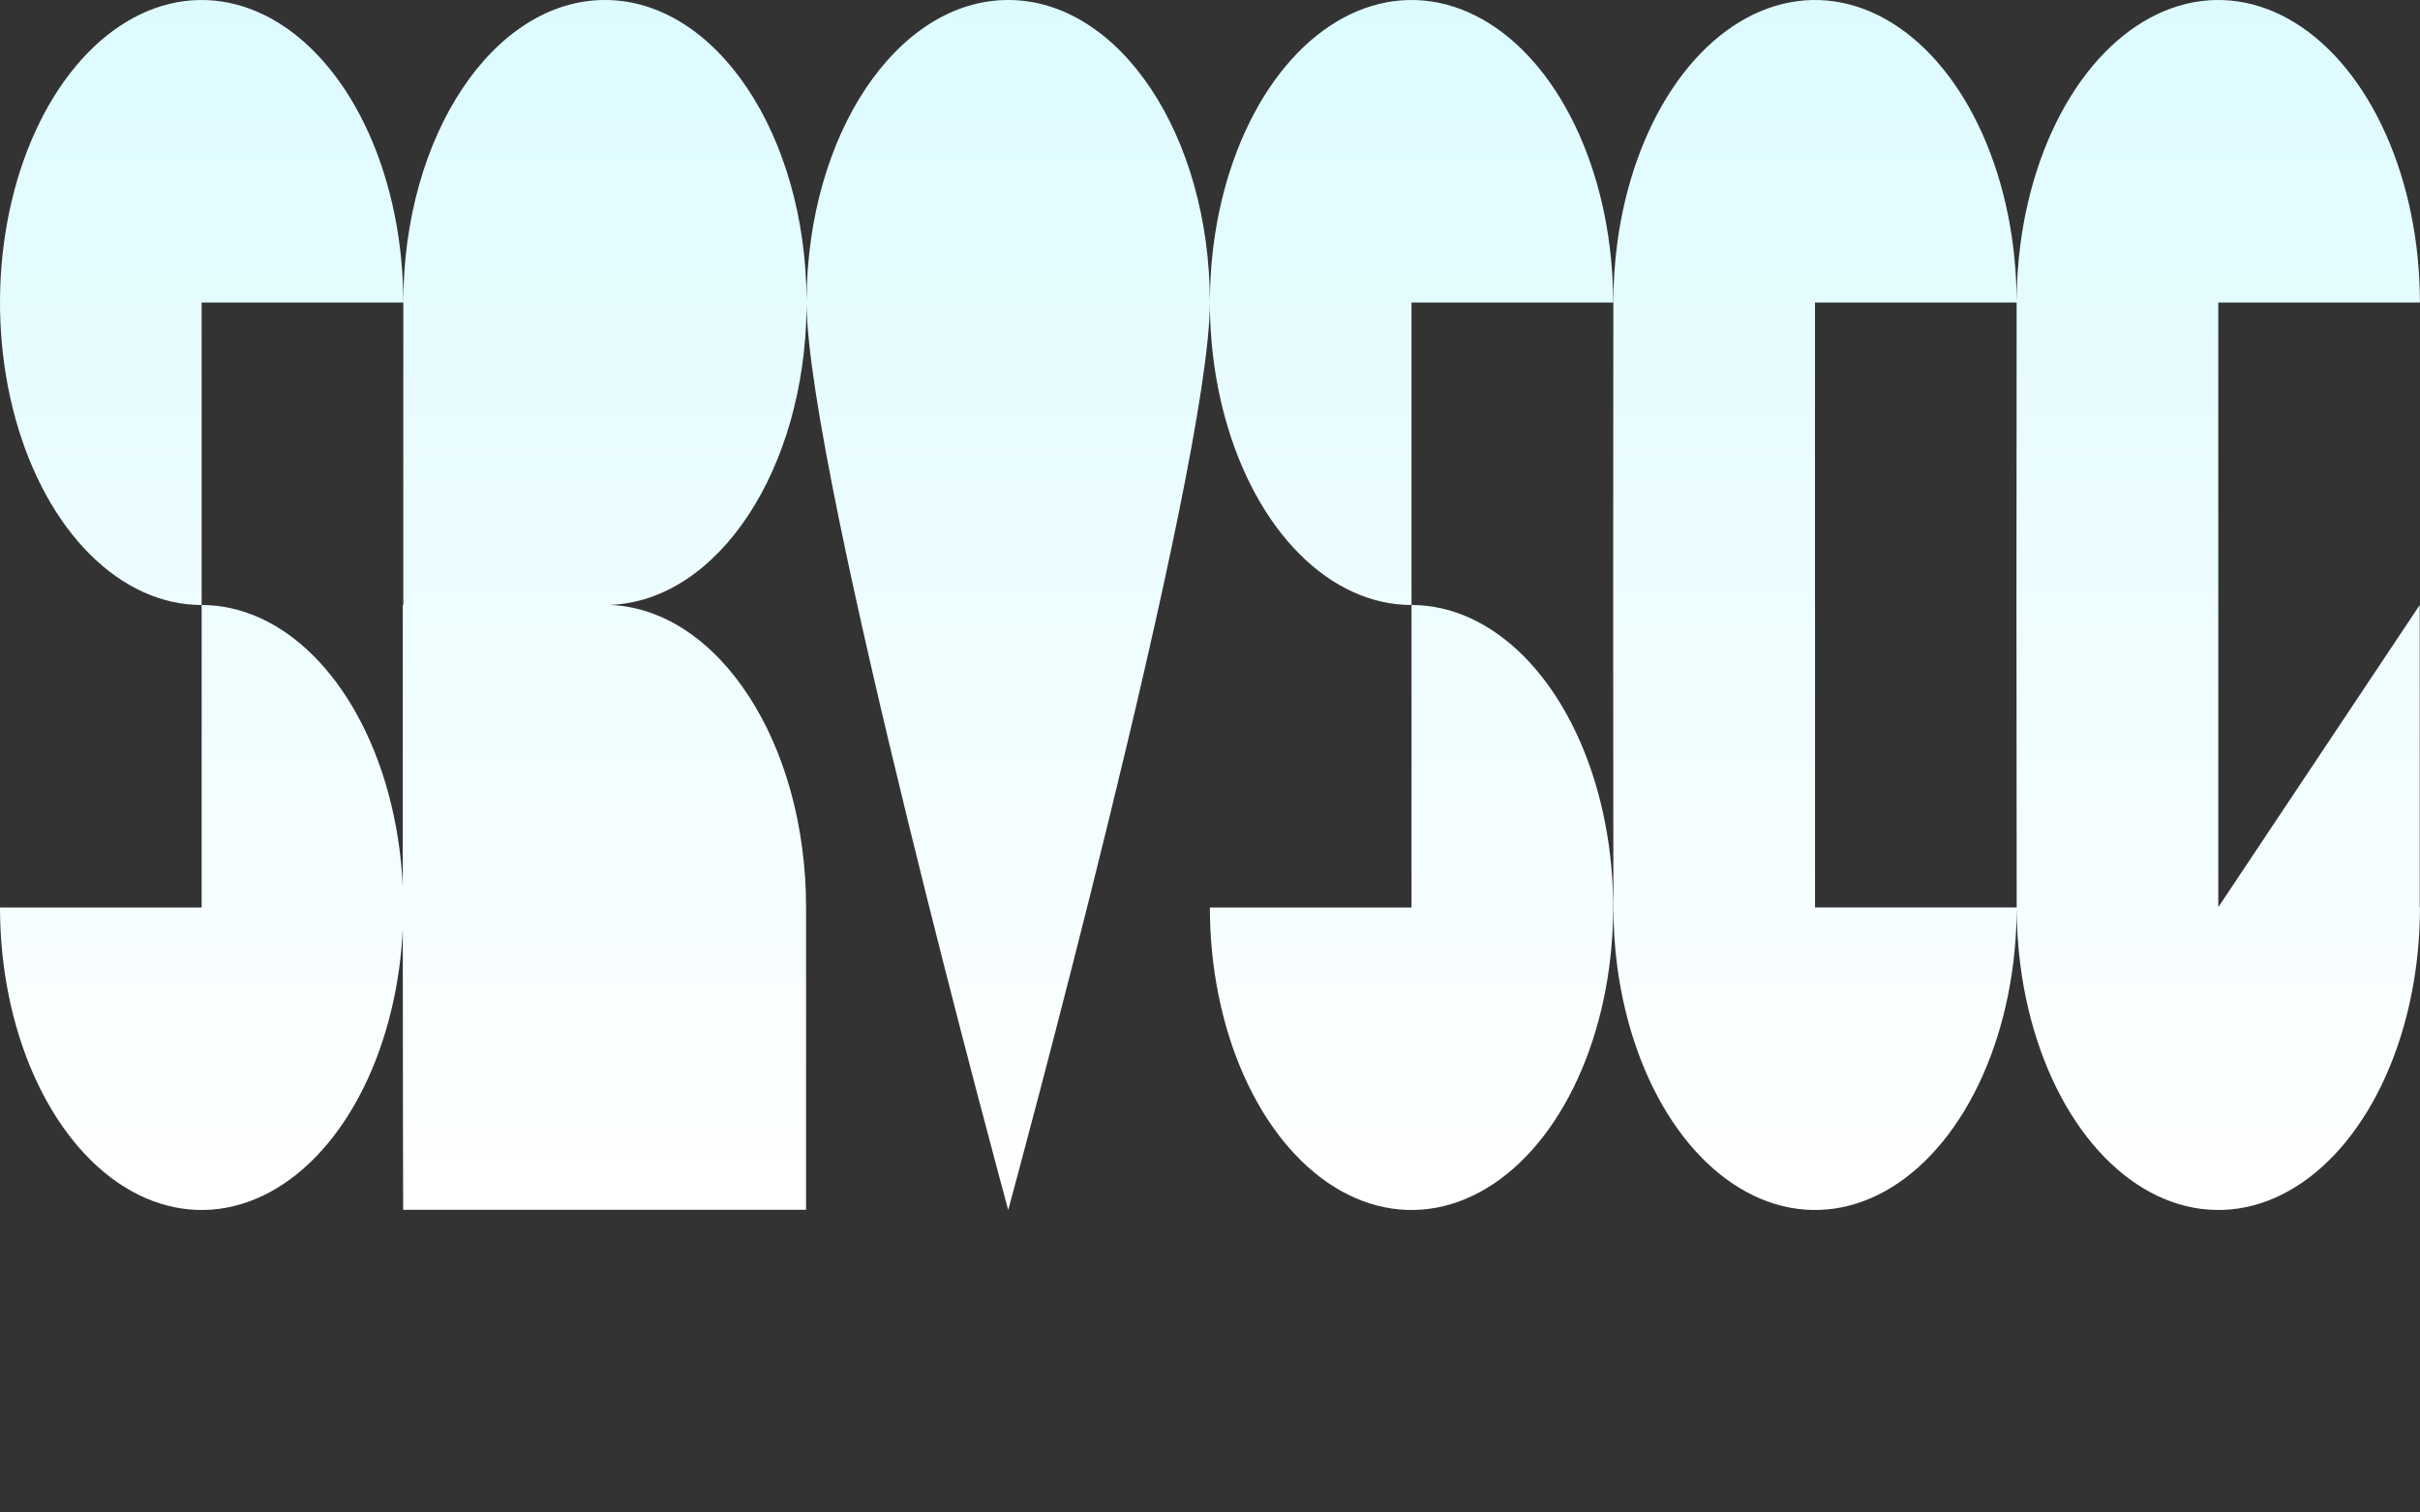 <svg width="1440" height="900" viewBox="0 0 1440 900" fill="none" xmlns="http://www.w3.org/2000/svg">
<rect x="0" y="0" width="1440" height="900" fill="#333333" stroke="none"/>
<g style="mix-blend-mode:multiply">
<path d="M599.935 0C666.201 0 719.921 80.589 719.921 180C719.921 279.352 600.079 719.47 599.935 719.999C599.818 719.569 480.883 282.797 479.953 181.181L479.948 182.326C479.13 279.211 427.288 357.648 362.879 359.946C427.653 362.514 479.636 442.091 479.636 539.882V719.882H239.894C239.894 719.882 239.684 646.229 239.665 552.891C239.309 560.327 238.646 567.75 237.669 575.115C233.039 610.032 221.612 642.105 204.831 667.278C188.051 692.452 166.671 709.595 143.396 716.54C120.12 723.485 95.995 719.921 74.07 706.297C52.146 692.673 33.406 669.602 20.222 640.001C7.038 610.4 0.001 575.599 0.001 539.999H119.987V359.999C143.718 359.999 166.917 370.556 186.648 390.334C206.38 410.113 221.759 438.226 230.841 471.116C235.787 489.031 238.744 507.924 239.663 527.058C239.665 471.469 239.678 360.132 239.678 359.967C239.678 359.967 239.779 359.966 239.975 359.966C239.975 357.505 239.984 221.776 239.984 180C239.984 80.589 293.704 0 359.971 0C425.953 0 479.493 79.898 479.952 178.72C480.411 79.898 533.952 0 599.935 0ZM839.909 359.999C863.64 359.999 886.839 370.556 906.57 390.334C926.302 410.113 941.681 438.226 950.763 471.116C959.844 504.007 962.221 540.199 957.591 575.115C952.961 610.032 941.533 642.105 924.753 667.278C907.972 692.452 886.592 709.595 863.317 716.54C840.042 723.485 815.917 719.921 793.992 706.297C772.068 692.673 753.328 669.602 740.144 640.001C726.959 610.4 719.923 575.599 719.923 539.999H839.909V359.999ZM1296.56 3.459C1319.83 -3.486 1343.96 0.078 1365.88 13.702C1387.81 27.326 1406.55 50.397 1419.73 79.997C1432.92 109.598 1439.95 144.399 1439.95 180H1319.97V359.998H1319.99V539.795L1439.84 359.999V539.998H1439.98C1439.98 575.599 1432.94 610.4 1419.76 640.001C1406.57 669.602 1387.83 692.672 1365.91 706.296C1343.99 719.92 1319.86 723.484 1296.58 716.539C1273.31 709.594 1251.93 692.451 1235.15 667.277C1218.37 642.104 1206.94 610.031 1202.31 575.114C1200.78 563.581 1200.02 551.909 1200.01 540.263C1199.97 575.771 1192.94 610.473 1179.79 640.001C1166.6 669.602 1147.86 692.672 1125.94 706.296C1104.01 719.92 1079.89 723.484 1056.61 716.539C1033.34 709.594 1011.96 692.451 995.177 667.277C978.396 642.104 966.969 610.031 962.339 575.114C960.798 563.494 960.033 551.732 960.033 539.998C960.033 516.474 959.896 359.998 959.896 359.998C959.897 359.408 960.008 203.48 960.008 180C960.008 168.266 960.773 156.504 962.313 144.884C966.943 109.967 978.371 77.894 995.151 52.721C1011.93 27.547 1033.31 10.404 1056.59 3.459C1079.86 -3.486 1103.99 0.078 1125.91 13.702C1147.84 27.326 1166.58 50.397 1179.76 79.997C1192.93 109.559 1199.96 144.307 1199.98 179.858C1199.99 168.171 1200.75 156.457 1202.29 144.884C1206.92 109.967 1218.34 77.894 1235.12 52.721C1251.9 27.547 1273.28 10.404 1296.56 3.459ZM1080 359.998H1080.02V539.998H1200.01C1200.01 516.474 1199.87 359.998 1199.87 359.998C1199.87 359.556 1199.93 271.846 1199.96 218.049L1199.98 180H1080V359.998ZM96.579 3.459C119.854 -3.486 143.98 0.078 165.904 13.702C187.829 27.326 206.569 50.396 219.753 79.997C232.937 109.598 239.974 144.399 239.974 180H119.987V360C96.256 360 73.058 349.443 53.326 329.664C33.594 309.885 18.215 281.773 9.134 248.883C0.052 215.992 -2.324 179.8 2.306 144.884C6.935 109.967 18.363 77.894 35.144 52.721C51.924 27.547 73.304 10.404 96.579 3.459ZM816.501 3.459C839.776 -3.486 863.902 0.078 885.826 13.702C907.751 27.326 926.491 50.396 939.675 79.997C952.859 109.598 959.896 144.399 959.896 180H839.909V360C816.178 360 792.98 349.443 773.248 329.664C753.516 309.885 738.137 281.773 729.056 248.883C719.974 215.992 717.598 179.8 722.228 144.884C726.857 109.967 738.285 77.894 755.065 52.721C771.846 27.547 793.226 10.404 816.501 3.459Z" fill="url(#paint0_linear_3179_43426)"/>
</g>
<defs>
<linearGradient id="paint0_linear_3179_43426" x1="719.99" y1="0" x2="719.99" y2="719.999" gradientUnits="userSpaceOnUse">
<stop stop-color="#DDFBFF"/>
<stop offset="1" stop-color="white"/>
</linearGradient>
</defs>
</svg>
